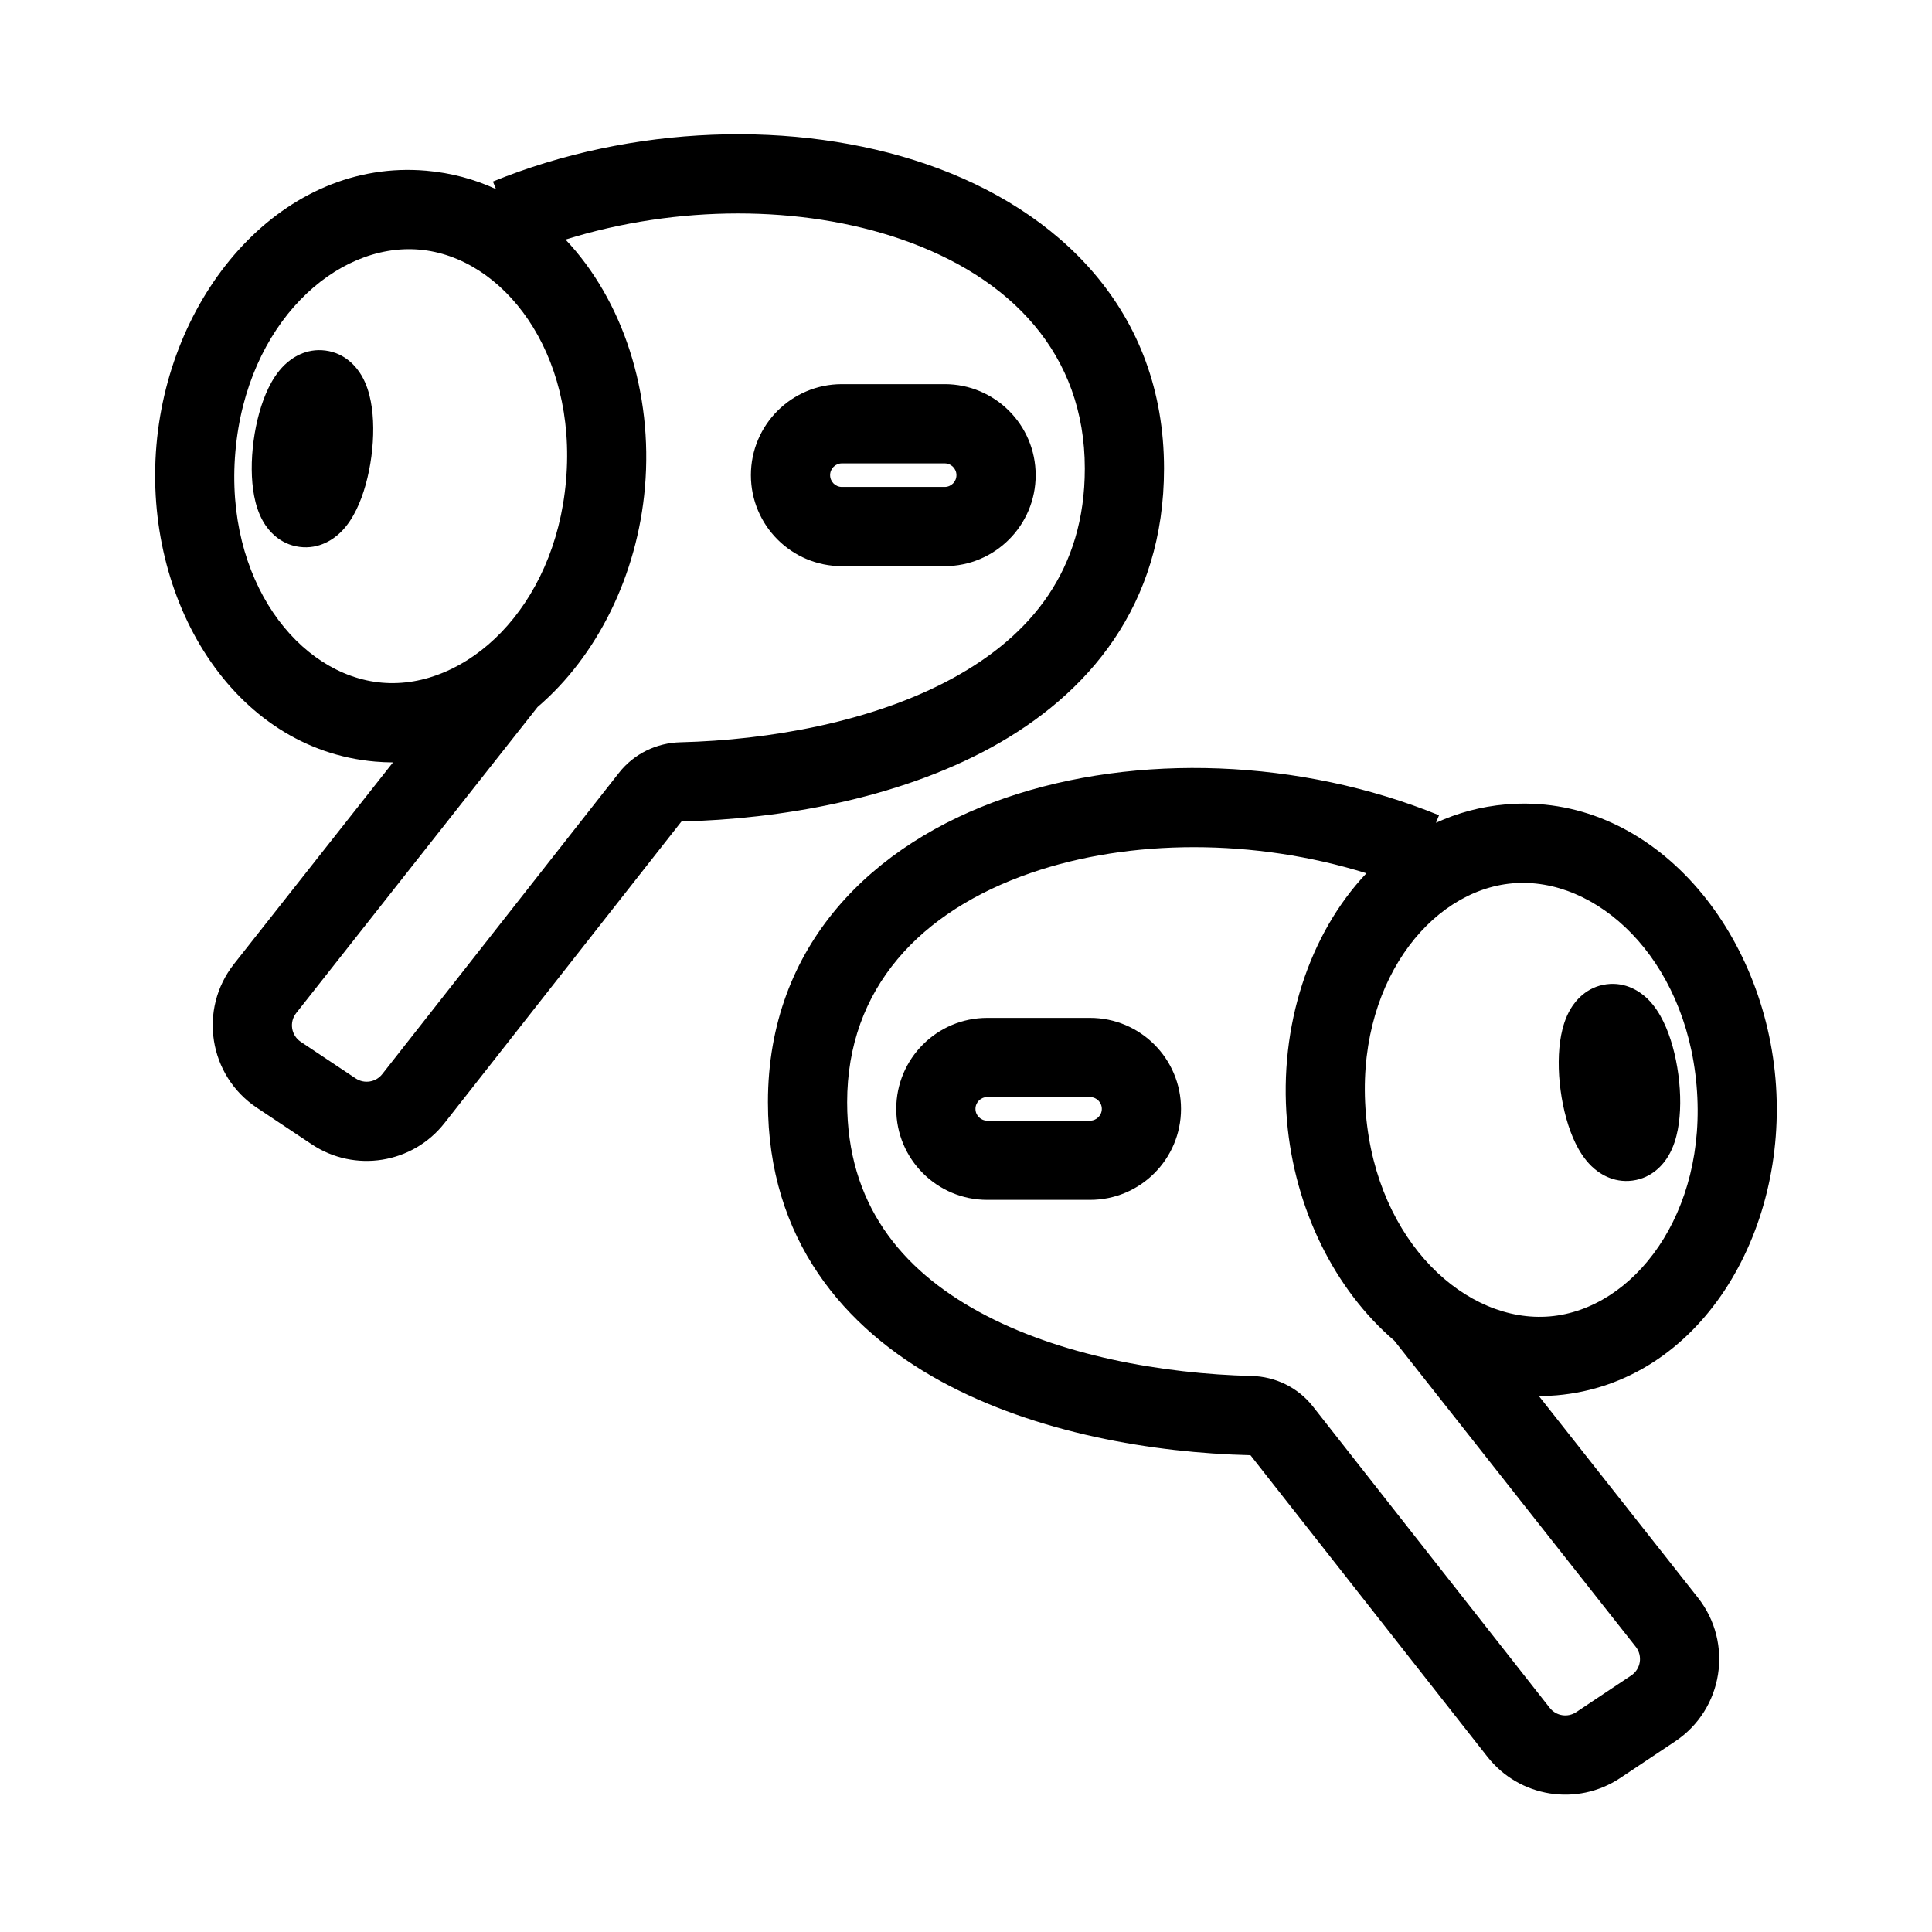 <?xml version="1.0" encoding="UTF-8"?>
<!-- Uploaded to: SVG Repo, www.svgrepo.com, Generator: SVG Repo Mixer Tools -->
<svg fill="#000000" width="800px" height="800px" version="1.1" viewBox="144 144 512 512" xmlns="http://www.w3.org/2000/svg">
 <path d="m389.55 187.52c35.086 12.082 62.926 38.855 62.926 80.641 0 36.316-20.113 59.879-45.848 73.957-25.254 13.816-56.457 18.953-81.824 19.578-0.176 0.004-0.246 0.059-0.258 0.07l-62.75 79.863c-8.465 10.773-23.789 13.219-35.188 5.621l-14.551-9.699c-12.742-8.496-15.531-26.059-6.047-38.082l42.137-53.426c-1.551-0.004-3.121-0.074-4.703-0.211-37.805-3.258-61.512-42.93-57.984-83.875 3.527-40.941 33.668-75.977 71.477-72.719 6.625 0.57 12.82 2.258 18.508 4.879l-0.816-2.008c36.656-14.961 80.129-16.57 114.92-4.59zm-95.68 19.969c29.602-9.242 62.574-9.168 88.844-0.121 29.375 10.117 48.77 30.578 48.77 60.793 0 26.828-14.168 44.184-34.93 55.539-21.242 11.621-48.75 16.434-72.266 17.012-6.219 0.152-12.238 2.984-16.246 8.082l-62.75 79.867c-1.695 2.152-4.758 2.641-7.039 1.125l-14.551-9.699c-2.547-1.703-3.106-5.215-1.207-7.617l63.969-81.105c15.793-13.504 26.445-34.918 28.457-58.254 2.156-25.023-5.863-49.57-21.051-65.621zm-38.738 2.664c-22.141-1.91-45.828 19.617-48.758 53.609-2.926 33.988 16.73 59.25 38.871 61.156 22.145 1.906 45.832-19.617 48.762-53.609 2.926-33.988-16.73-59.25-38.875-61.156zm-35.746 30.582c1.82-1.766 5.613-4.535 10.887-3.832 5.273 0.703 8.211 4.367 9.504 6.551 1.371 2.312 2.086 4.832 2.488 6.938 0.832 4.332 0.832 9.484 0.152 14.602-0.684 5.117-2.031 10.09-3.965 14.051-0.941 1.93-2.289 4.176-4.219 6.047-1.82 1.77-5.613 4.535-10.887 3.836-5.273-0.703-8.211-4.367-9.508-6.551-1.367-2.312-2.082-4.832-2.484-6.941-0.832-4.328-0.832-9.48-0.152-14.598 0.684-5.117 2.031-10.09 3.965-14.051 0.941-1.93 2.289-4.176 4.219-6.051zm123.61 29.184c0-13.316 10.797-24.113 24.113-24.113h27.238c13.316 0 24.113 10.797 24.113 24.113 0 13.32-10.797 24.117-24.113 24.117h-27.238c-13.316 0-24.113-10.797-24.113-24.117zm24.113-3.121c-1.723 0-3.121 1.398-3.121 3.121 0 1.727 1.398 3.125 3.121 3.125h27.238c1.723 0 3.121-1.398 3.121-3.125 0-1.723-1.398-3.121-3.121-3.121zm50.16 108.51c-29.375 10.117-48.766 30.574-48.766 60.793 0 26.828 14.164 44.184 34.926 55.539 21.242 11.621 48.754 16.43 72.27 17.008 6.215 0.152 12.238 2.984 16.242 8.086l62.754 79.867c1.691 2.152 4.758 2.641 7.039 1.121l14.547-9.699c2.551-1.699 3.106-5.211 1.211-7.613l-63.973-81.109c-15.789-13.5-26.445-34.914-28.453-58.25-2.156-25.023 5.859-49.574 21.051-65.625-29.605-9.238-62.578-9.164-88.848-0.117zm107.27-13.25 0.816-2.008c-36.656-14.961-80.125-16.57-114.92-4.59-35.086 12.082-62.926 38.855-62.926 80.641 0 36.316 20.109 59.879 45.844 73.957 25.254 13.812 56.461 18.953 81.828 19.578 0.172 0.004 0.246 0.059 0.254 0.07l62.75 79.863c8.465 10.77 23.789 13.219 35.188 5.621l14.551-9.703c12.746-8.492 15.531-26.055 6.047-38.082l-42.137-53.422c1.551-0.004 3.121-0.074 4.703-0.211 37.809-3.258 61.512-42.93 57.984-83.875-3.527-40.945-33.668-75.977-71.473-72.723-6.629 0.57-12.82 2.262-18.512 4.883zm69.07 69.641c-2.926-33.988-26.617-55.516-48.758-53.609-22.141 1.91-41.801 27.168-38.871 61.16 2.926 33.988 26.613 55.516 48.758 53.609 22.141-1.91 41.801-27.168 38.871-61.16zm-8.793-16.977c1.934 3.965 3.285 8.938 3.965 14.055 0.684 5.113 0.68 10.27-0.148 14.598-0.406 2.106-1.117 4.629-2.488 6.941-1.293 2.184-4.234 5.848-9.504 6.547-5.273 0.703-9.07-2.062-10.891-3.832-1.926-1.871-3.273-4.117-4.219-6.047-1.93-3.961-3.281-8.938-3.961-14.055-0.684-5.113-0.68-10.27 0.148-14.598 0.406-2.106 1.117-4.629 2.488-6.941 1.293-2.18 4.234-5.848 9.504-6.547 5.273-0.703 9.07 2.066 10.891 3.832 1.926 1.875 3.273 4.121 4.215 6.047zm-203.3 23.137c0-13.316 10.797-24.113 24.117-24.113h27.234c13.32 0 24.113 10.797 24.113 24.113 0 13.32-10.793 24.117-24.113 24.117h-27.234c-13.32 0-24.117-10.797-24.117-24.117zm24.117-3.121c-1.727 0-3.125 1.398-3.125 3.121 0 1.727 1.398 3.125 3.125 3.125h27.234c1.727 0 3.125-1.398 3.125-3.125 0-1.723-1.398-3.121-3.125-3.121z" fill-rule="evenodd"/>
</svg>